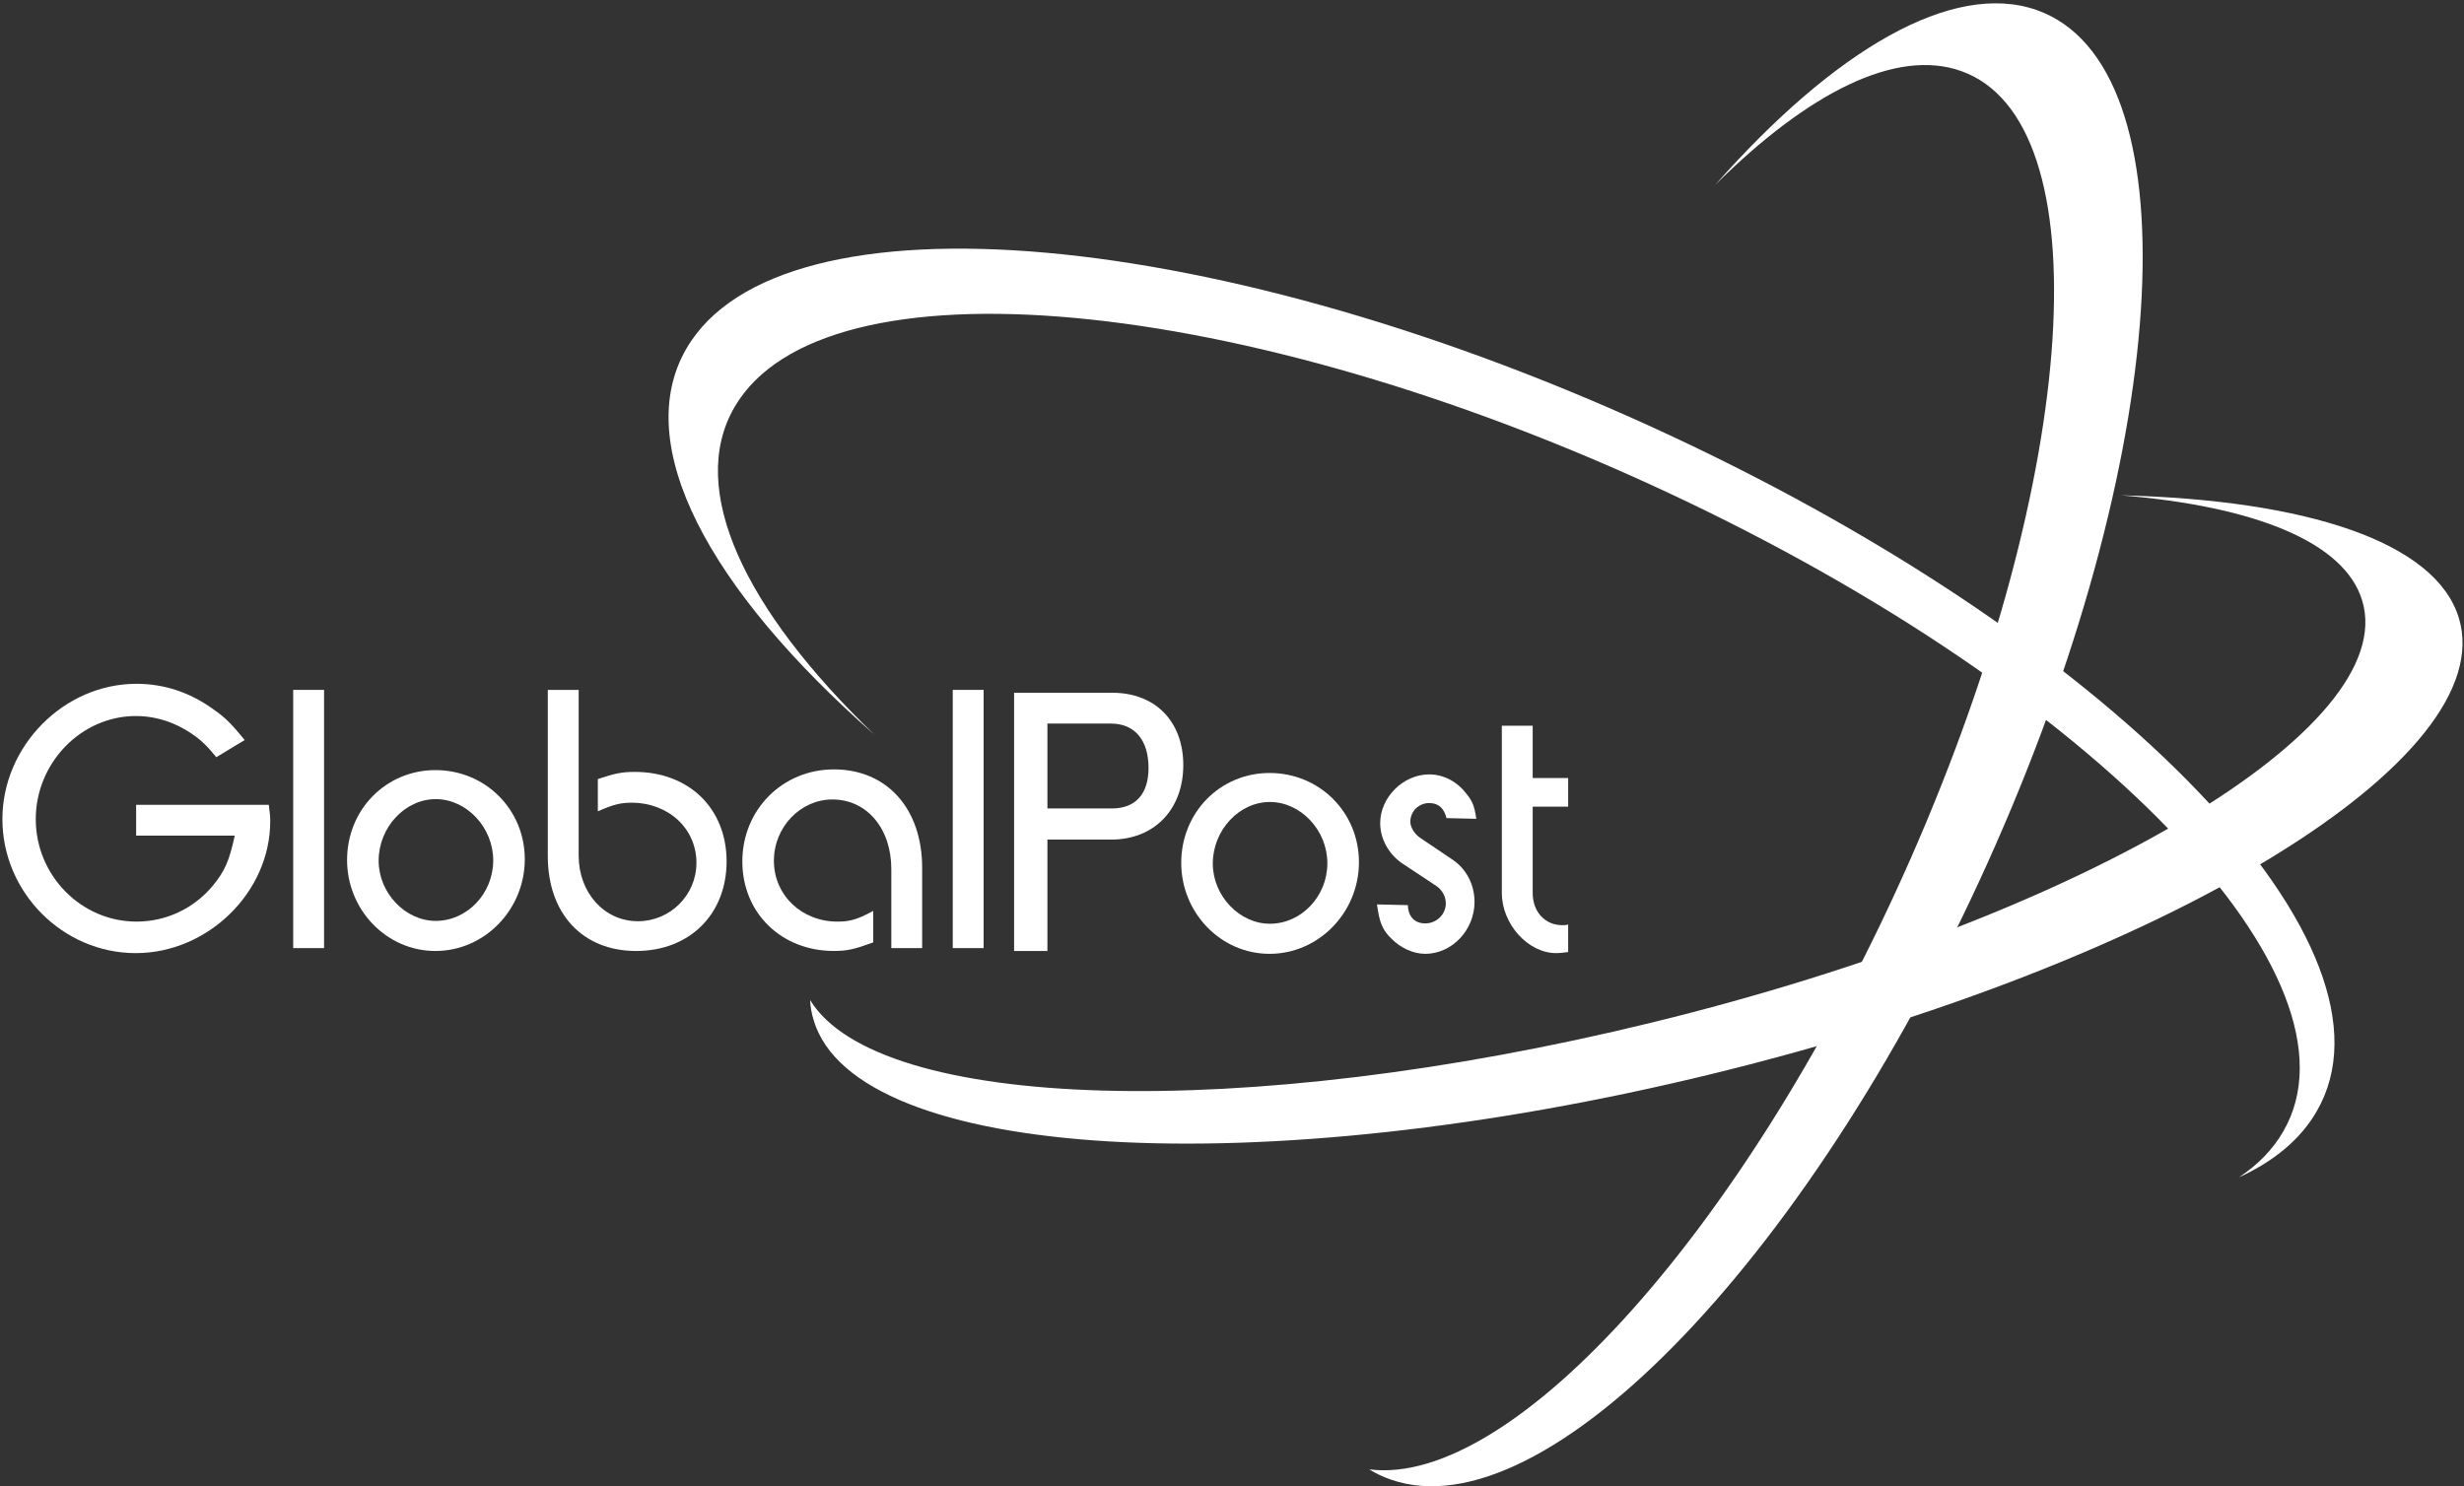 <svg width="121" height="73" viewBox="0 0 121 73" fill="none" xmlns="http://www.w3.org/2000/svg">
<rect x="0" y="0" width="121" height="73" fill="#333333" stroke="none"/>
<g clip-path="url(#clip0_289_296)">
<path d="M82.11 21.43C60.002 11.085 38.328 9.16 33.707 17.122C30.975 21.831 34.792 28.922 42.936 36.082C36.553 29.942 33.732 24.019 36.069 19.998C40.421 12.505 60.972 14.396 81.969 24.225C102.967 34.055 116.472 48.089 112.119 55.581C111.609 56.463 110.881 57.208 109.949 57.826C111.672 57.036 112.974 55.959 113.766 54.584C118.387 46.611 104.218 31.775 82.11 21.43Z" fill="white"/>
<path d="M120.748 30.354C119.612 26.619 113.281 24.557 104.154 24.328C110.715 24.866 115.132 26.619 116 29.495C117.902 35.761 102.291 45.041 81.14 50.219C61.011 55.145 43.115 54.584 39.783 49.119C39.796 49.463 39.86 49.795 39.962 50.127C42.055 57.024 61.84 58.193 84.152 52.728C106.452 47.275 122.842 37.262 120.748 30.354Z" fill="white"/>
<path d="M100.031 0.499C95.883 -0.967 90.075 2.458 84.229 9.08C88.786 4.555 93.113 2.355 96.304 3.489C103.248 5.953 102.15 23.263 93.828 42.166C85.914 60.141 74.337 73.075 67.239 72.17C67.558 72.365 67.903 72.536 68.273 72.662C75.919 75.377 89.233 61.424 98.002 41.49C106.771 21.567 107.677 3.214 100.031 0.499Z" fill="white"/>
<path d="M12.016 36.347C11.354 35.538 11.058 35.239 10.448 34.817C9.298 33.99 8.027 33.586 6.703 33.586C3.132 33.586 0.118 36.647 0.118 40.235C0.118 43.824 3.08 46.814 6.668 46.814C10.204 46.814 13.27 43.824 13.27 40.34C13.27 40.094 13.252 39.936 13.2 39.531H6.685V41.044H11.528C11.249 42.328 11.023 42.803 10.448 43.507C9.507 44.633 8.149 45.266 6.703 45.266C3.985 45.266 1.756 42.997 1.756 40.235C1.756 37.473 3.985 35.169 6.668 35.169C7.8 35.169 8.863 35.573 9.786 36.312C10.1 36.576 10.256 36.752 10.622 37.192L12.016 36.347Z" fill="white"/>
<path d="M14.398 46.568H15.914V33.885H14.398V46.568Z" fill="white"/>
<path d="M17.044 42.24C17.044 44.685 18.978 46.709 21.381 46.709C23.803 46.709 25.771 44.668 25.771 42.205C25.771 39.76 23.838 37.825 21.381 37.825C18.96 37.825 17.044 39.76 17.044 42.24ZM21.399 39.25C22.914 39.25 24.221 40.64 24.221 42.258C24.221 43.894 22.932 45.231 21.399 45.231C19.901 45.231 18.594 43.859 18.594 42.276C18.594 40.64 19.884 39.25 21.399 39.25Z" fill="white"/>
<path d="M29.358 38.265V39.848C30.124 39.514 30.472 39.426 31.012 39.426C32.824 39.426 34.2 40.692 34.2 42.381C34.2 43.964 32.911 45.248 31.326 45.248C29.671 45.248 28.417 43.841 28.417 42.029V33.885H26.901V42.047C26.901 44.879 28.609 46.709 31.239 46.709C33.869 46.709 35.681 44.897 35.681 42.311C35.681 39.707 33.834 37.913 31.169 37.913C30.559 37.913 30.194 37.983 29.358 38.265Z" fill="white"/>
<path d="M42.882 46.286V44.738C42.08 45.178 41.715 45.266 41.122 45.266C39.363 45.266 38.004 43.964 38.004 42.275C38.004 40.622 39.311 39.267 40.878 39.267C42.568 39.267 43.77 40.692 43.77 42.68V46.567H45.285V42.627C45.285 39.725 43.561 37.79 40.948 37.79C38.422 37.79 36.454 39.777 36.454 42.31C36.454 44.843 38.37 46.708 40.948 46.708C41.61 46.708 41.976 46.62 42.882 46.286Z" fill="white"/>
<path d="M46.787 46.568H48.303V33.885H46.787V46.568Z" fill="white"/>
<path d="M49.799 34.026V46.709H51.436V41.238H54.572C56.679 41.238 58.108 39.76 58.108 37.579C58.108 35.433 56.732 34.026 54.624 34.026H49.799ZM54.554 35.539C55.721 35.539 56.401 36.348 56.401 37.72C56.401 39.004 55.756 39.708 54.606 39.708H51.436V35.539H54.554Z" fill="white"/>
<path d="M58.007 42.381C58.007 44.826 59.94 46.849 62.344 46.849C64.765 46.849 66.734 44.809 66.734 42.346C66.734 39.901 64.8 37.966 62.344 37.966C59.923 37.966 58.007 39.901 58.007 42.381ZM62.361 39.391C63.877 39.391 65.183 40.78 65.183 42.398C65.183 44.035 63.894 45.371 62.361 45.371C60.863 45.371 59.557 43.999 59.557 42.416C59.557 40.78 60.846 39.391 62.361 39.391Z" fill="white"/>
<path d="M67.62 44.422C67.742 45.319 67.882 45.67 68.335 46.11C68.787 46.568 69.414 46.849 69.989 46.849C71.313 46.849 72.41 45.67 72.41 44.298C72.41 43.454 72.01 42.68 71.33 42.223L69.763 41.167C69.466 40.974 69.258 40.639 69.258 40.358C69.258 39.848 69.676 39.443 70.181 39.443C70.634 39.443 70.912 39.69 71.034 40.182L72.497 40.217C72.41 39.602 72.306 39.355 72.027 39.004C71.574 38.405 70.912 38.036 70.181 38.036C68.909 38.036 67.777 39.162 67.777 40.428C67.777 41.185 68.177 41.924 68.822 42.381L70.547 43.524C70.825 43.718 71 44.035 71 44.369C71 44.914 70.547 45.354 69.989 45.354C69.466 45.354 69.153 45.02 69.136 44.457L67.62 44.422Z" fill="white"/>
<path d="M77.008 46.761V45.407C76.921 45.442 76.817 45.442 76.73 45.442C75.858 45.442 75.266 44.773 75.266 43.858V39.619H77.008V38.212H75.266V35.644H73.751V43.858C73.751 45.389 75.04 46.814 76.416 46.814C76.573 46.814 76.764 46.796 77.008 46.761Z" fill="white"/>
</g>
<defs>
<clipPath id="clip0_289_296">
<rect width="121" height="73" fill="white"/>
</clipPath>
</defs>
</svg>
